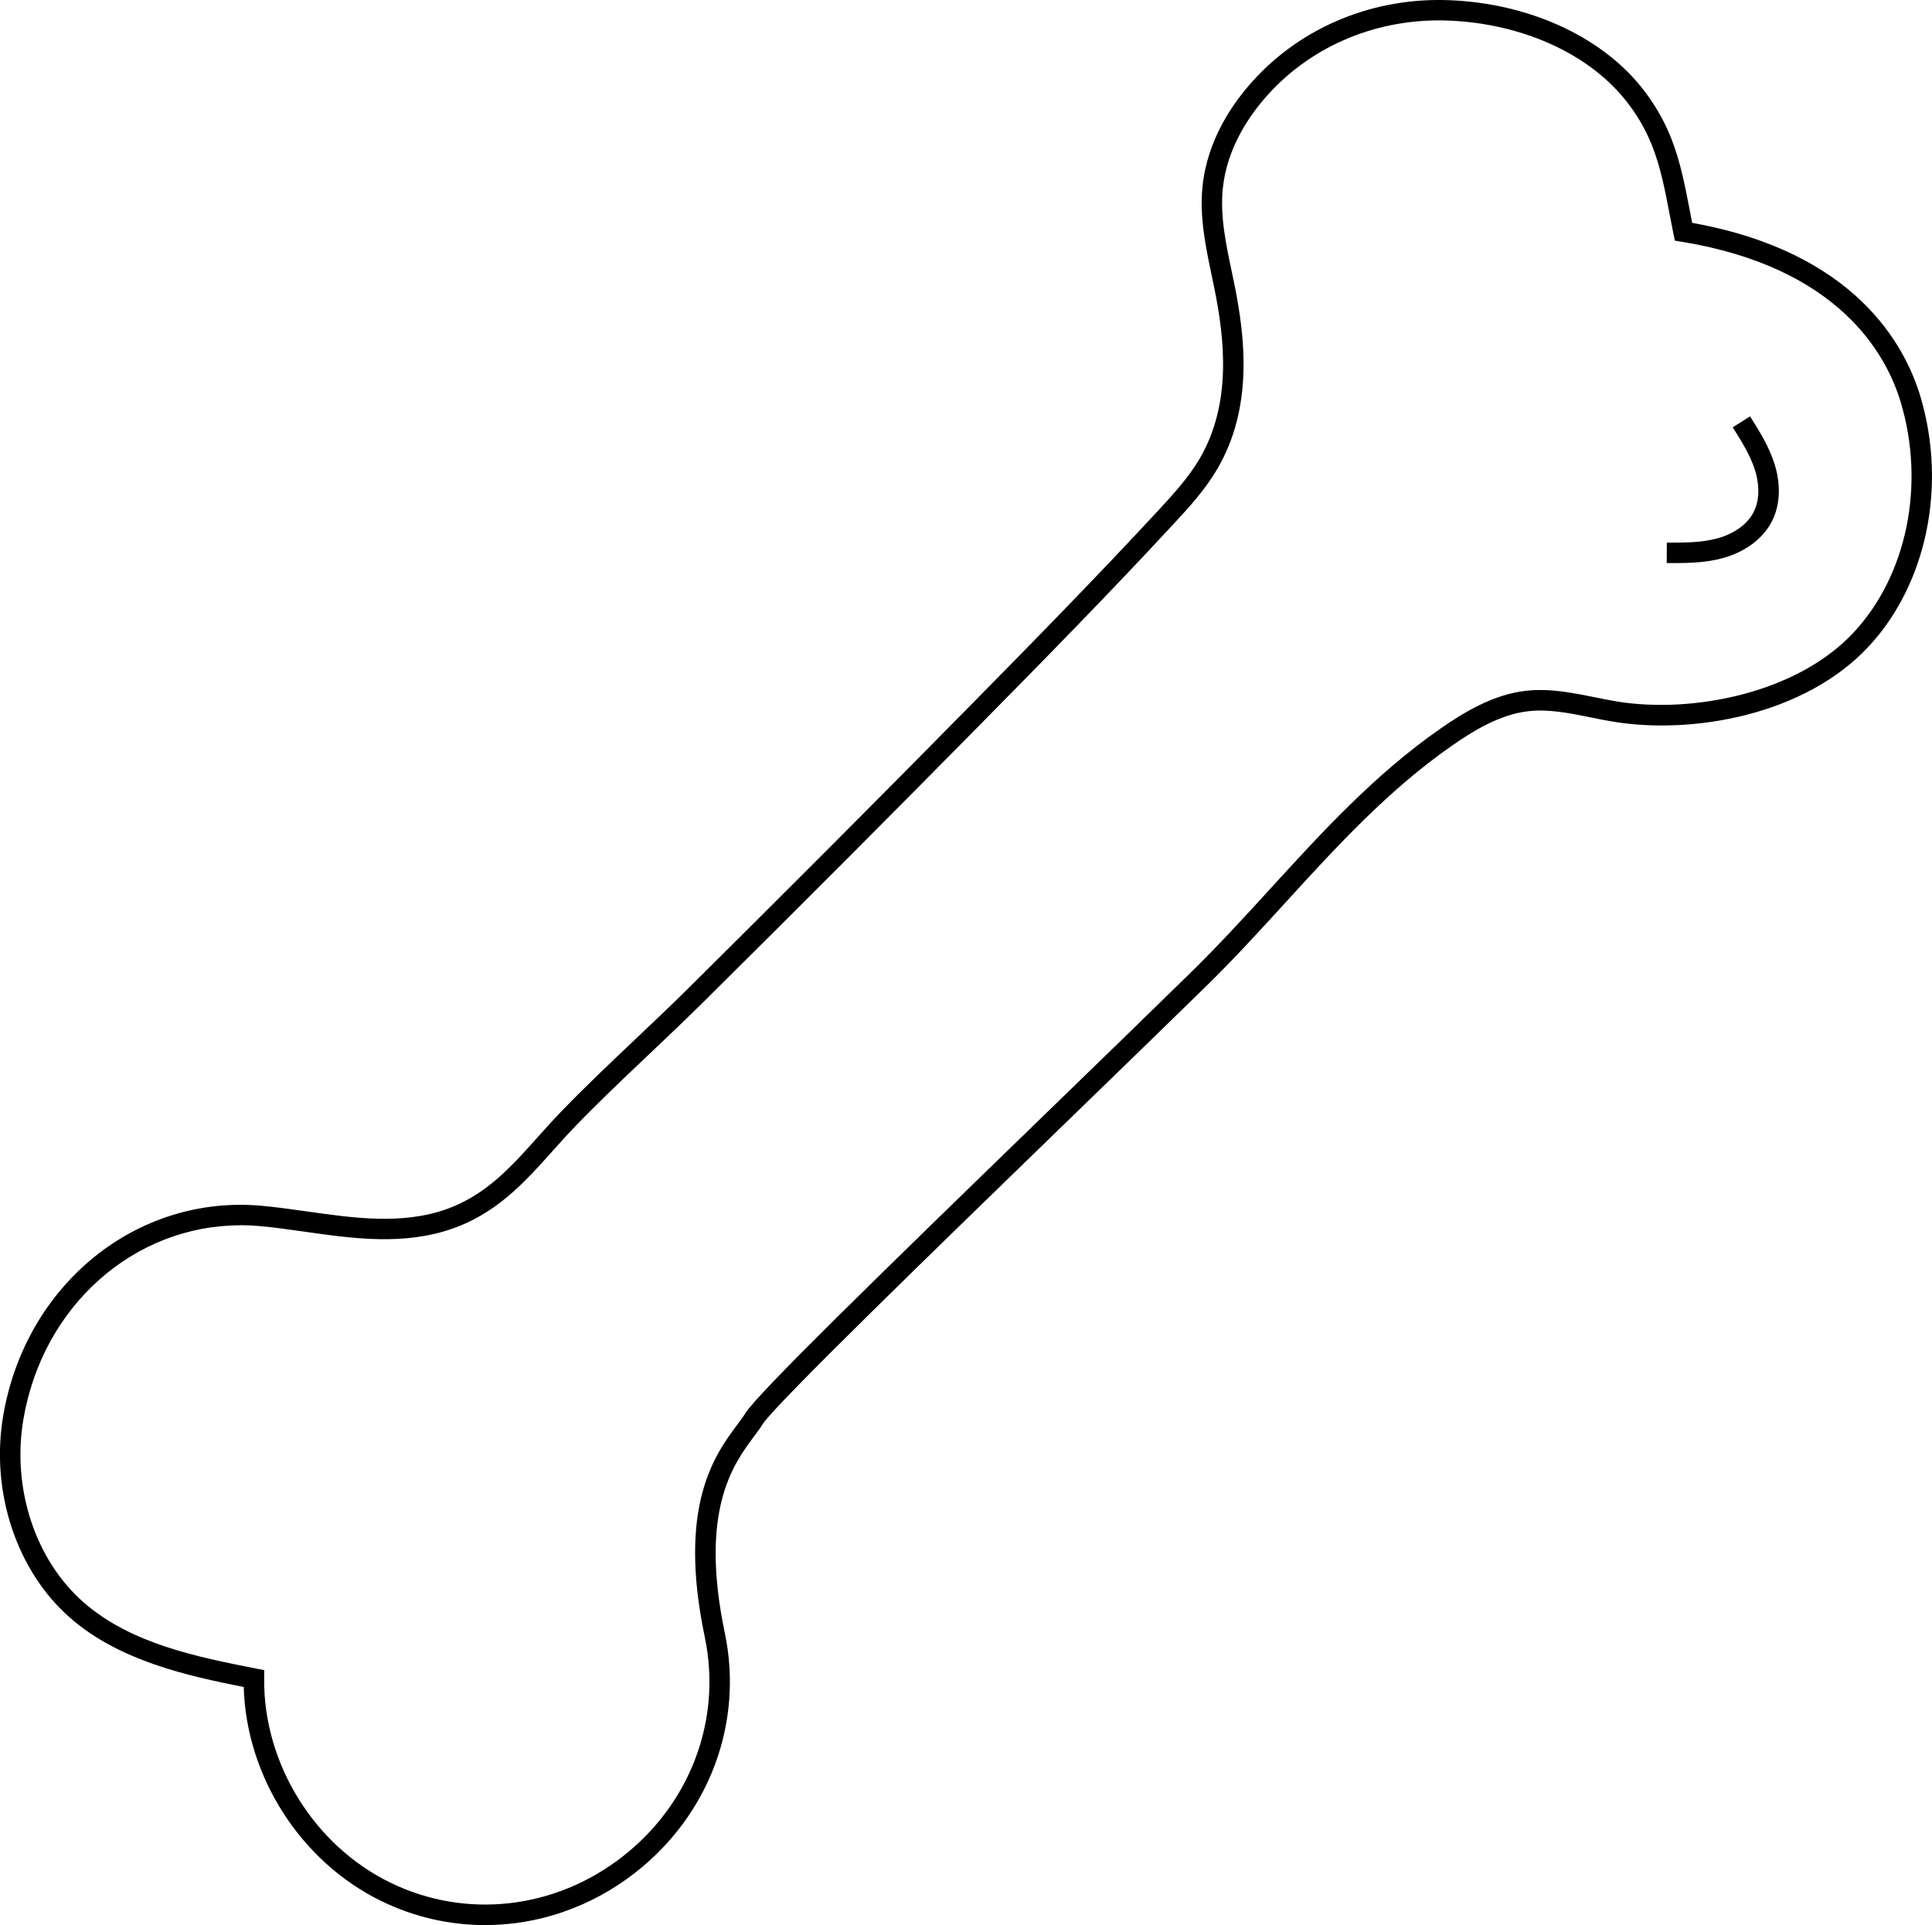 <?xml version="1.0" encoding="UTF-8"?> <svg xmlns="http://www.w3.org/2000/svg" id="Ebene_2" data-name="Ebene 2" viewBox="0 0 377.25 375.91"><g id="Ebene_1-2" data-name="Ebene 1"><g><path d="m94.74,375.91c-6.9,0-13.81-1.54-20.27-4.69-15.75-7.67-26.39-24.32-26.88-41.8-11.03-2.19-24.3-5.11-33.9-13.51-10.44-9.13-15.57-24.58-13.08-39.37,4.33-25.7,26.08-43.36,50.58-41.08,2.97.28,5.99.7,8.92,1.12,9.06,1.28,18.43,2.61,27.1-.48,3.23-1.15,6.24-2.9,9.2-5.35,3.08-2.55,5.76-5.54,8.59-8.71,1.44-1.6,2.92-3.26,4.48-4.88,4.69-4.87,9.74-9.65,14.63-14.28,3.48-3.29,7.07-6.7,10.5-10.1,19.36-19.2,36.82-36.7,53.36-53.49,13.77-13.97,26.15-26.6,38.24-39.66,2.72-2.94,5.79-6.26,8-10,6.38-10.83,4.9-23.55,2.89-33.42-.16-.8-.33-1.61-.5-2.42-1.18-5.61-2.39-11.41-1.8-17.31.91-9.13,5.88-16.32,9.9-20.74C254.3,5.16,268.3-.56,283.1.04c15.33.63,29.28,6.94,37.32,16.88,2.48,3.07,4.45,6.43,5.87,9.99,1.83,4.59,2.75,9.44,3.65,14.13.16.83.32,1.66.48,2.48,31.61,5.65,41.5,23.63,44.58,33.94,5.19,17.45,1.22,36.59-10.11,48.77-12.66,13.6-34.64,17.16-49.7,14.72-1.55-.25-3.1-.56-4.61-.87-4.22-.85-8.21-1.66-12.17-1.2-5.51.63-10.62,3.75-14.89,6.72-12.42,8.64-22.6,19.79-32.45,30.57-5.01,5.49-10.19,11.16-15.65,16.5-7.94,7.77-17.22,16.77-27.06,26.31-25.44,24.68-57.1,55.38-59.44,59.12-.48.77-1.08,1.58-1.72,2.43-4,5.38-10.68,14.38-5.67,38.33,3.68,17.6-3.04,35.55-17.54,46.85-8.65,6.74-18.94,10.2-29.26,10.2Zm-47.77-136.65c-20.79,0-38.66,15.7-42.41,37.94-2.27,13.45,2.35,27.46,11.77,35.69,9.26,8.11,22.21,10.66,33.64,12.92l1.63.32-.02,1.66c-.15,16.57,9.75,32.57,24.64,39.83,14.73,7.17,32.1,5.23,45.32-5.07,13.29-10.35,19.45-26.78,16.08-42.87-5.38-25.71,1.98-35.62,6.38-41.54.61-.82,1.14-1.53,1.53-2.17,2.41-3.86,25.34-26.21,60.05-59.87,9.83-9.53,19.11-18.54,27.04-26.3,5.38-5.27,10.53-10.9,15.5-16.34,9.99-10.94,20.33-22.26,33.11-31.16,4.68-3.25,10.32-6.68,16.72-7.41,4.6-.52,9.08.38,13.42,1.26,1.47.3,2.98.6,4.45.84,14.5,2.35,35-1.53,46.14-13.5,10.39-11.16,14-28.78,9.2-44.9-2.86-9.56-12.21-26.36-42.76-31.38l-1.36-.22-.28-1.35c-.26-1.29-.51-2.58-.76-3.87-.9-4.71-1.75-9.17-3.44-13.4-1.27-3.19-3.04-6.2-5.27-8.95-7.33-9.06-20.18-14.82-34.38-15.4-13.61-.55-26.47,4.69-35.27,14.4-3.61,3.98-8.08,10.41-8.88,18.46-.53,5.29.62,10.78,1.74,16.09.17.81.34,1.63.51,2.44,2.15,10.57,3.71,24.25-3.37,36.25-2.42,4.11-5.65,7.6-8.51,10.68-12.13,13.11-24.53,25.76-38.33,39.75-16.56,16.8-34.03,34.31-53.4,53.52-3.46,3.43-7.07,6.85-10.56,10.16-4.85,4.6-9.87,9.35-14.5,14.15-1.51,1.56-2.97,3.2-4.38,4.77-2.81,3.14-5.71,6.38-9.02,9.12h0c-3.32,2.75-6.73,4.73-10.41,6.04-9.6,3.41-19.46,2.02-29,.67-2.88-.41-5.86-.83-8.73-1.1-1.3-.12-2.58-.18-3.86-.18Z"></path><path d="m326.83,109.95c-.46,0-.92,0-1.38,0l.02-4c3.33.02,6.79.03,9.93-.84,3.25-.9,5.8-2.75,7-5.08,1.55-3,.84-6.43.29-8.21-.92-2.95-2.67-5.71-4.35-8.38l3.38-2.14c1.82,2.89,3.71,5.87,4.79,9.32,1.28,4.09,1.09,8.08-.55,11.24-1.71,3.31-5.17,5.9-9.49,7.1-3.21.89-6.46.99-9.64.99Z"></path></g></g></svg> 
